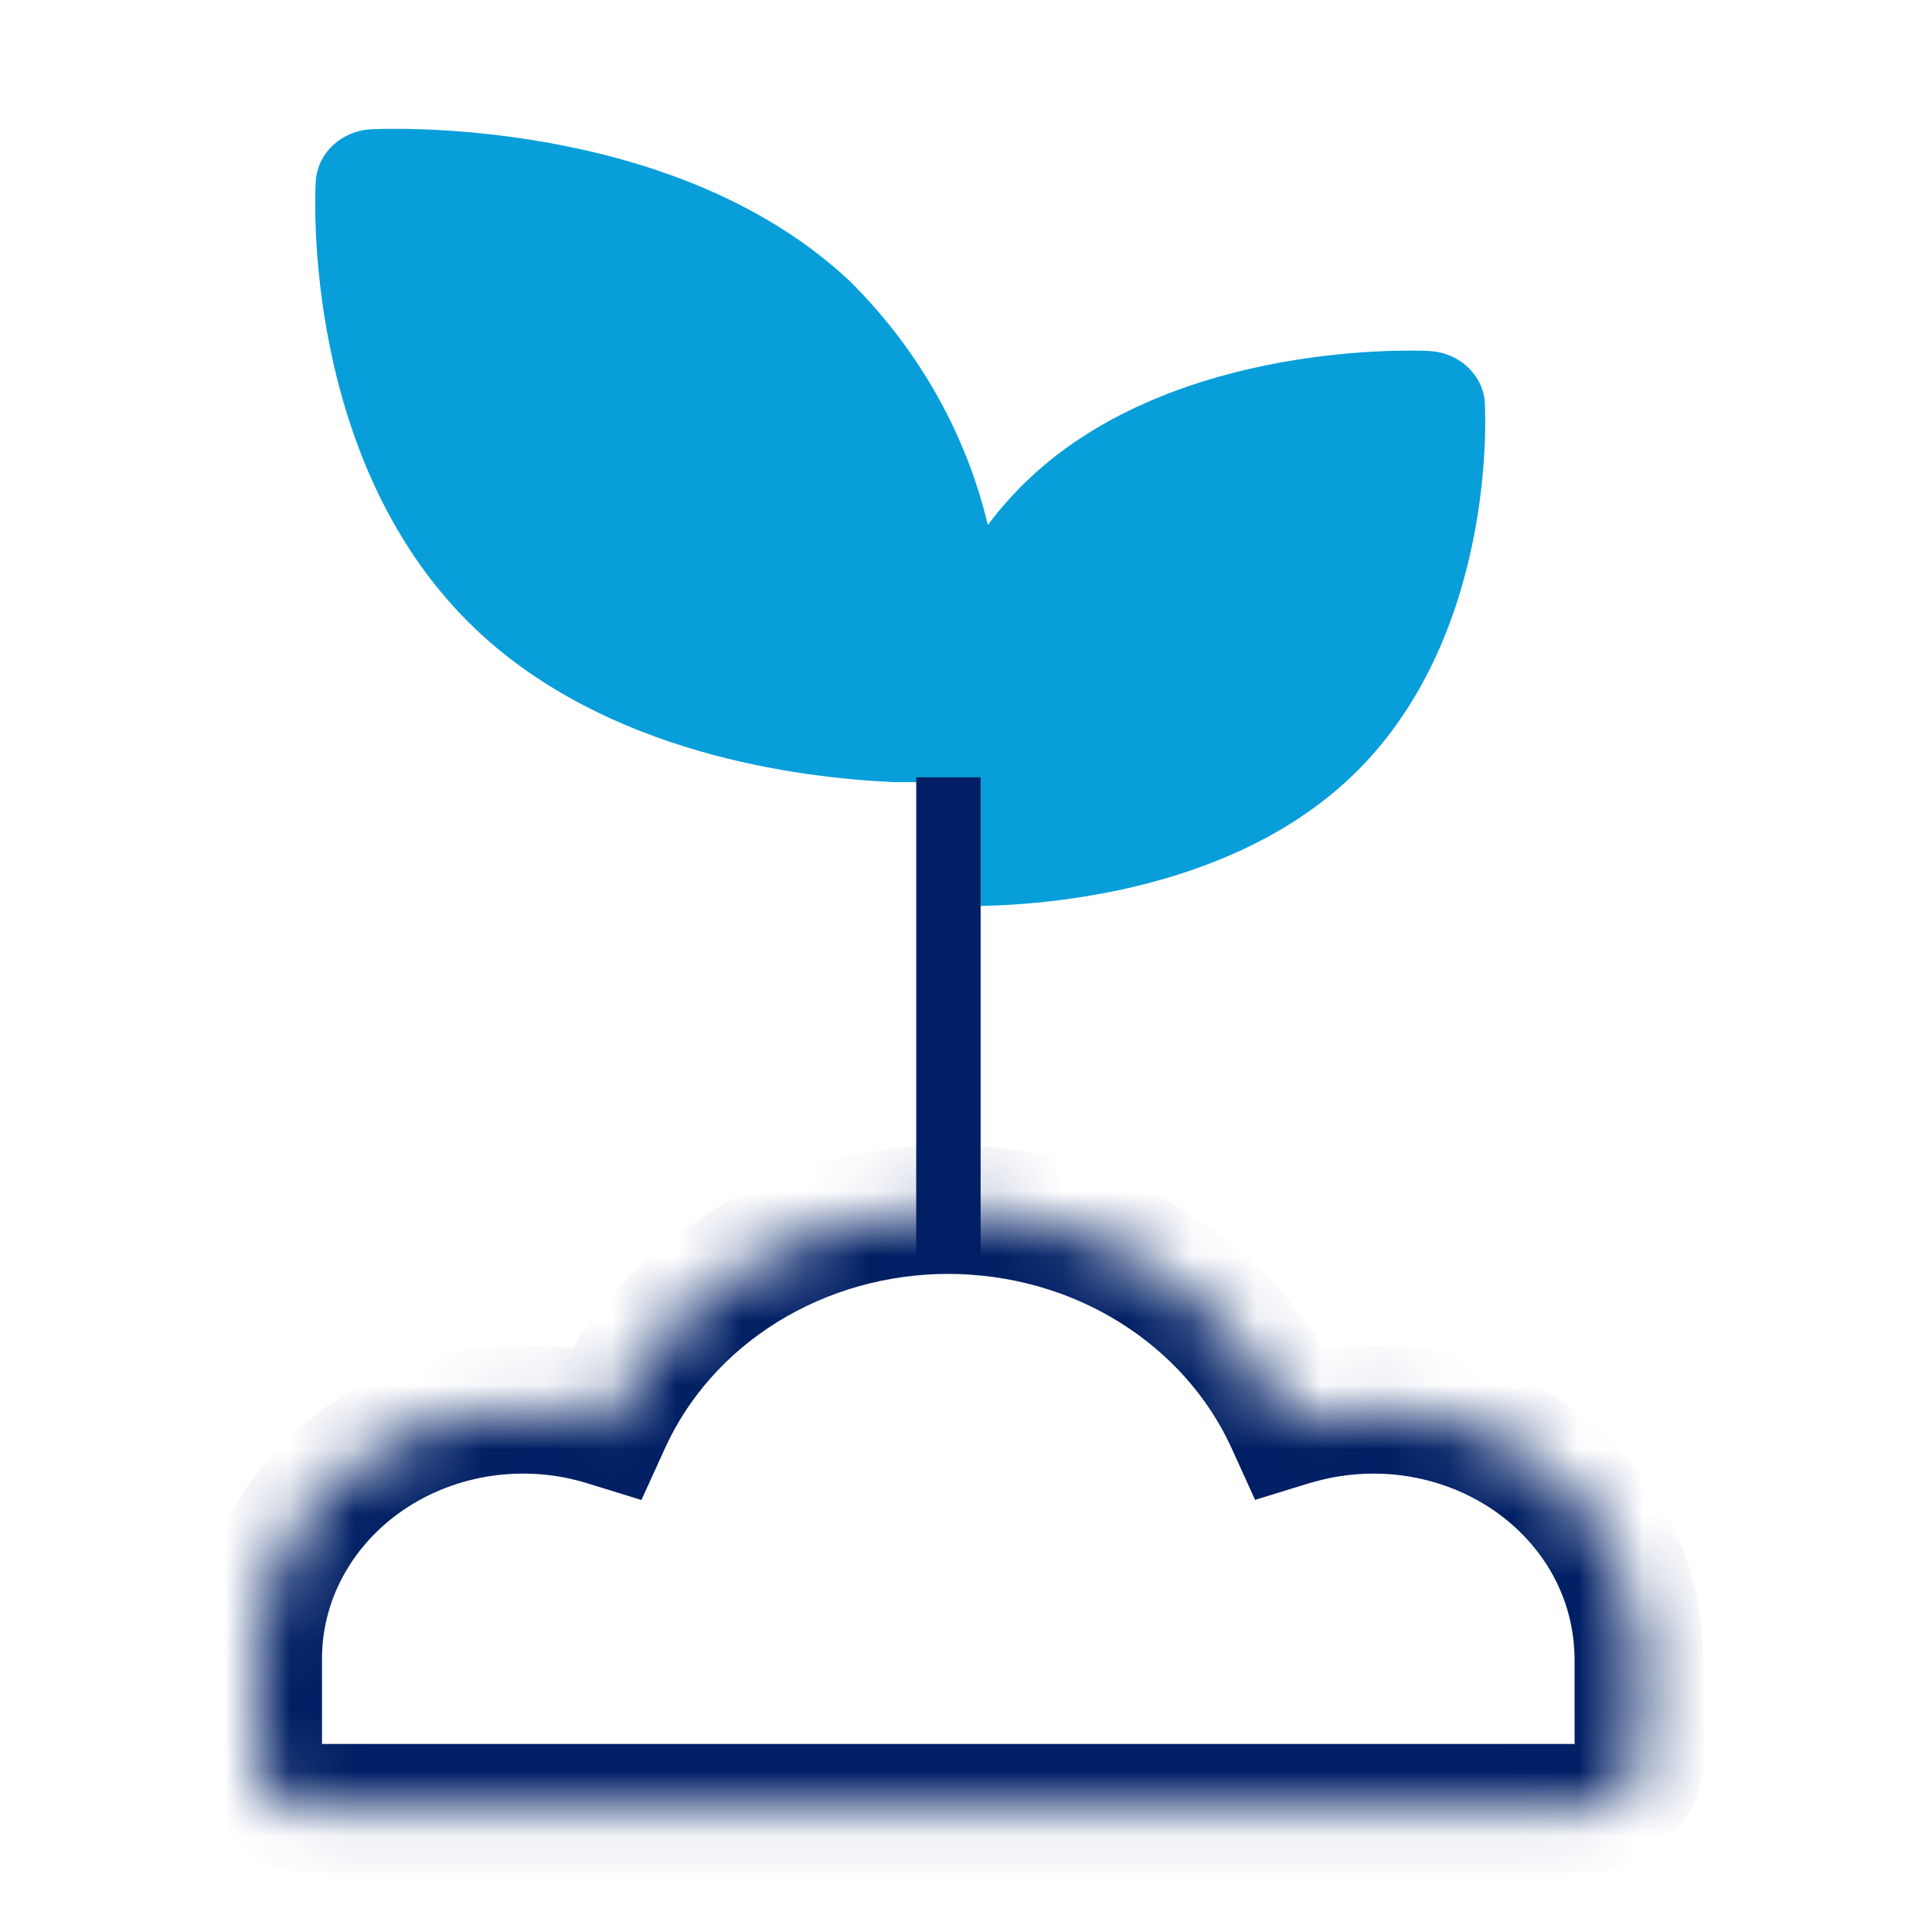<svg width="30" height="30" viewBox="0 0 30 30" fill="none" xmlns="http://www.w3.org/2000/svg">
<path d="M23.058 6.261C23.046 6.05 22.951 5.85 22.791 5.701C22.632 5.551 22.42 5.462 22.195 5.45C22.037 5.442 18.28 5.273 15.989 7.424C15.751 7.649 15.533 7.893 15.339 8.152C15.001 6.731 14.26 5.421 13.194 4.364C10.459 1.794 5.956 1.999 5.766 2.007C5.541 2.018 5.328 2.108 5.169 2.257C5.01 2.407 4.915 2.606 4.903 2.818C4.892 2.996 4.676 7.225 7.413 9.795C9.436 11.695 12.382 12.078 13.88 12.145H14.425V13.482C14.425 13.638 14.49 13.787 14.608 13.897C14.725 14.008 14.884 14.069 15.05 14.069C16.01 14.069 19.009 13.915 20.954 12.088C23.245 9.937 23.065 6.41 23.056 6.26L23.058 6.261Z" fill="#079EDA"/>
<path d="M14.727 12.07V19.625" stroke="#001F64"/>
<mask id="path-3-inside-1_23854_30341" fill="white">
<path d="M15.148 18.796C15.71 18.835 16.261 18.95 16.784 19.138C17.177 19.278 17.553 19.46 17.907 19.68C18.851 20.265 19.591 21.098 20.035 22.075C20.042 22.073 20.048 22.072 20.055 22.07C20.147 22.042 20.24 22.018 20.334 21.996C20.348 21.993 20.363 21.989 20.377 21.986C20.47 21.966 20.565 21.948 20.659 21.934C20.666 21.933 20.672 21.932 20.679 21.931C21.101 21.867 21.533 21.866 21.959 21.928C22.603 22.022 23.215 22.257 23.743 22.616C24.271 22.975 24.701 23.447 24.998 23.992C25.199 24.362 25.334 24.759 25.4 25.167C25.403 25.183 25.405 25.198 25.407 25.214C25.413 25.256 25.42 25.297 25.425 25.339C25.43 25.379 25.432 25.419 25.436 25.459C25.438 25.49 25.441 25.521 25.442 25.552C25.446 25.62 25.45 25.689 25.45 25.758V27.309C25.45 27.513 25.363 27.71 25.209 27.855C25.055 27.999 24.846 28.08 24.628 28.08H4.822C4.714 28.08 4.607 28.06 4.508 28.021C4.408 27.983 4.317 27.926 4.241 27.855C4.165 27.783 4.104 27.697 4.062 27.604C4.021 27.51 4 27.41 4 27.309V25.754C4 25.142 4.154 24.538 4.451 23.992C4.748 23.447 5.179 22.975 5.707 22.616C6.235 22.257 6.847 22.022 7.491 21.928C8.136 21.834 8.795 21.884 9.414 22.076C9.858 21.099 10.598 20.265 11.542 19.68C12.486 19.094 13.593 18.781 14.725 18.781C14.866 18.781 15.008 18.786 15.148 18.796Z"/>
</mask>
<path d="M15.148 18.796L15.217 17.798L15.217 17.798L15.148 18.796ZM16.784 19.138L16.447 20.079L16.447 20.079L16.784 19.138ZM17.907 19.68L18.434 18.83L18.434 18.83L17.907 19.68ZM20.035 22.075L19.125 22.489L19.489 23.29L20.329 23.031L20.035 22.075ZM20.055 22.07L20.344 23.027L20.346 23.027L20.055 22.07ZM20.334 21.996L20.109 21.022L20.107 21.022L20.334 21.996ZM20.377 21.986L20.592 22.963L20.594 22.962L20.377 21.986ZM20.659 21.934L20.509 20.945L20.507 20.945L20.659 21.934ZM20.679 21.931L20.825 22.92L20.826 22.92L20.679 21.931ZM21.959 21.928L22.103 20.938L22.103 20.938L21.959 21.928ZM23.743 22.616L24.305 21.789L24.305 21.789L23.743 22.616ZM24.998 23.992L25.877 23.514L25.876 23.514L24.998 23.992ZM25.4 25.167L24.413 25.328L24.414 25.33L25.4 25.167ZM25.407 25.214L26.396 25.065L26.396 25.064L25.407 25.214ZM25.425 25.339L24.431 25.453L24.431 25.455L25.425 25.339ZM25.436 25.459L26.432 25.378L26.432 25.376L25.436 25.459ZM25.442 25.552L24.444 25.608L24.444 25.609L25.442 25.552ZM25.45 25.758H26.45V25.757L25.45 25.758ZM25.45 27.309L26.45 27.309V27.309H25.45ZM25.209 27.855L25.893 28.584L25.894 28.583L25.209 27.855ZM24.628 28.08V29.08H24.628L24.628 28.08ZM4.508 28.021L4.145 28.953L4.146 28.954L4.508 28.021ZM4.241 27.855L3.557 28.583L3.557 28.584L4.241 27.855ZM4.062 27.604L3.147 28.007L3.148 28.007L4.062 27.604ZM4 27.309H3L3 27.309L4 27.309ZM4 25.754L3 25.754V25.754H4ZM4.451 23.992L3.573 23.514L3.573 23.514L4.451 23.992ZM5.707 22.616L5.145 21.789L5.145 21.789L5.707 22.616ZM7.491 21.928L7.347 20.938L7.347 20.938L7.491 21.928ZM9.414 22.076L9.118 23.032L9.96 23.292L10.325 22.49L9.414 22.076ZM11.542 19.68L11.015 18.83L11.015 18.83L11.542 19.68ZM14.725 18.781V19.781H14.725L14.725 18.781ZM15.148 18.796L15.079 19.794C15.55 19.826 16.011 19.923 16.447 20.079L16.784 19.138L17.122 18.196C16.511 17.977 15.87 17.843 15.217 17.798L15.148 18.796ZM16.784 19.138L16.447 20.079C16.773 20.196 17.086 20.347 17.38 20.529L17.907 19.68L18.434 18.83C18.02 18.573 17.58 18.361 17.122 18.196L16.784 19.138ZM17.907 19.68L17.38 20.529C18.162 21.015 18.765 21.698 19.125 22.489L20.035 22.075L20.945 21.661C20.417 20.498 19.54 19.516 18.434 18.83L17.907 19.68ZM20.035 22.075L20.329 23.031C20.306 23.038 20.288 23.043 20.277 23.045C20.272 23.047 20.268 23.048 20.265 23.048C20.263 23.049 20.262 23.049 20.263 23.049C20.263 23.049 20.266 23.048 20.269 23.047C20.273 23.047 20.278 23.045 20.285 23.044C20.298 23.04 20.319 23.035 20.344 23.027L20.055 22.07L19.765 21.113C19.787 21.107 19.805 21.102 19.815 21.1C19.82 21.099 19.824 21.098 19.826 21.097C19.827 21.097 19.829 21.096 19.827 21.097C19.826 21.097 19.823 21.098 19.82 21.099C19.816 21.099 19.81 21.101 19.802 21.102C19.789 21.106 19.767 21.111 19.741 21.119L20.035 22.075ZM20.055 22.07L20.346 23.027C20.413 23.007 20.484 22.988 20.561 22.97L20.334 21.996L20.107 21.022C19.997 21.048 19.881 21.078 19.763 21.114L20.055 22.07ZM20.334 21.996L20.559 22.971C20.574 22.967 20.583 22.965 20.592 22.963L20.377 21.986L20.162 21.01C20.142 21.014 20.123 21.019 20.109 21.022L20.334 21.996ZM20.377 21.986L20.594 22.962C20.664 22.947 20.736 22.933 20.811 22.922L20.659 21.934L20.507 20.945C20.393 20.963 20.277 20.984 20.16 21.01L20.377 21.986ZM20.659 21.934L20.809 22.922C20.815 22.921 20.82 22.921 20.825 22.92L20.679 21.931L20.533 20.941C20.524 20.943 20.516 20.944 20.509 20.945L20.659 21.934ZM20.679 21.931L20.826 22.92C21.154 22.871 21.487 22.869 21.815 22.917L21.959 21.928L22.103 20.938C21.579 20.862 21.049 20.864 20.531 20.942L20.679 21.931ZM21.959 21.928L21.815 22.917C22.313 22.99 22.781 23.172 23.181 23.443L23.743 22.616L24.305 21.789C23.649 21.343 22.894 21.053 22.103 20.938L21.959 21.928ZM23.743 22.616L23.181 23.443C23.581 23.715 23.901 24.069 24.12 24.47L24.998 23.992L25.876 23.514C25.502 22.825 24.962 22.235 24.305 21.789L23.743 22.616ZM24.998 23.992L24.12 24.47C24.266 24.74 24.365 25.03 24.413 25.328L25.4 25.167L26.387 25.006C26.303 24.488 26.132 23.984 25.877 23.514L24.998 23.992ZM25.4 25.167L24.414 25.33C24.413 25.325 24.413 25.322 24.413 25.329C24.414 25.33 24.415 25.337 24.415 25.342C24.416 25.347 24.417 25.355 24.419 25.364L25.407 25.214L26.396 25.064C26.396 25.065 26.396 25.065 26.396 25.063C26.395 25.059 26.395 25.058 26.394 25.052C26.393 25.043 26.39 25.025 26.387 25.004L25.4 25.167ZM25.407 25.214L24.418 25.363C24.426 25.413 24.429 25.433 24.431 25.453L25.425 25.339L26.418 25.224C26.411 25.161 26.401 25.098 26.396 25.065L25.407 25.214ZM25.425 25.339L24.431 25.455C24.434 25.473 24.434 25.483 24.439 25.542L25.436 25.459L26.432 25.376C26.43 25.355 26.425 25.285 26.418 25.223L25.425 25.339ZM25.436 25.459L24.439 25.54C24.442 25.575 24.443 25.592 24.444 25.608L25.442 25.552L26.441 25.496C26.438 25.449 26.434 25.404 26.432 25.378L25.436 25.459ZM25.442 25.552L24.444 25.609C24.448 25.68 24.45 25.722 24.45 25.759L25.45 25.758L26.45 25.757C26.45 25.656 26.445 25.56 26.441 25.494L25.442 25.552ZM25.45 25.758H24.45V27.309H25.45H26.45V25.758H25.45ZM25.45 27.309L24.45 27.308C24.45 27.226 24.486 27.162 24.524 27.126L25.209 27.855L25.894 28.583C26.241 28.258 26.45 27.801 26.45 27.309L25.45 27.309ZM25.209 27.855L24.525 27.125C24.563 27.089 24.602 27.08 24.628 27.08L24.628 28.08L24.628 29.08C25.09 29.08 25.547 28.909 25.893 28.584L25.209 27.855ZM24.628 28.08V27.08H4.822V28.08V29.08H24.628V28.08ZM4.822 28.08V27.08C4.837 27.08 4.853 27.083 4.87 27.089L4.508 28.021L4.146 28.954C4.362 29.038 4.592 29.08 4.822 29.08V28.08ZM4.508 28.021L4.87 27.09C4.886 27.096 4.905 27.107 4.925 27.125L4.241 27.855L3.557 28.584C3.729 28.746 3.93 28.87 4.145 28.953L4.508 28.021ZM4.241 27.855L4.926 27.126C4.944 27.143 4.963 27.167 4.977 27.2L4.062 27.604L3.148 28.007C3.245 28.227 3.385 28.423 3.557 28.583L4.241 27.855ZM4.062 27.604L4.978 27.2C4.992 27.232 5 27.269 5 27.308L4 27.309L3 27.309C3 27.551 3.051 27.788 3.147 28.007L4.062 27.604ZM4 27.309H5V25.754H4H3V27.309H4ZM4 25.754L5 25.754C5 25.31 5.112 24.87 5.33 24.47L4.451 23.992L3.573 23.514C3.197 24.205 3 24.973 3 25.754L4 25.754ZM4.451 23.992L5.33 24.47C5.548 24.069 5.868 23.716 6.269 23.443L5.707 22.616L5.145 21.789C4.489 22.235 3.948 22.825 3.573 23.514L4.451 23.992ZM5.707 22.616L6.269 23.443C6.669 23.172 7.137 22.99 7.635 22.917L7.491 21.928L7.347 20.938C6.556 21.053 5.801 21.343 5.145 21.789L5.707 22.616ZM7.491 21.928L7.635 22.917C8.133 22.845 8.642 22.884 9.118 23.032L9.414 22.076L9.71 21.121C8.947 20.885 8.138 20.823 7.347 20.938L7.491 21.928ZM9.414 22.076L10.325 22.49C10.684 21.699 11.287 21.015 12.069 20.529L11.542 19.68L11.015 18.83C9.909 19.516 9.032 20.498 8.504 21.663L9.414 22.076ZM11.542 19.68L12.069 20.529C12.852 20.044 13.776 19.781 14.725 19.781V18.781V17.781C13.41 17.781 12.12 18.144 11.015 18.83L11.542 19.68ZM14.725 18.781L14.725 19.781C14.843 19.781 14.962 19.785 15.08 19.794L15.148 18.796L15.217 17.798C15.054 17.787 14.889 17.781 14.725 17.781L14.725 18.781Z" fill="#001F64" mask="url(#path-3-inside-1_23854_30341)"/>
</svg>

